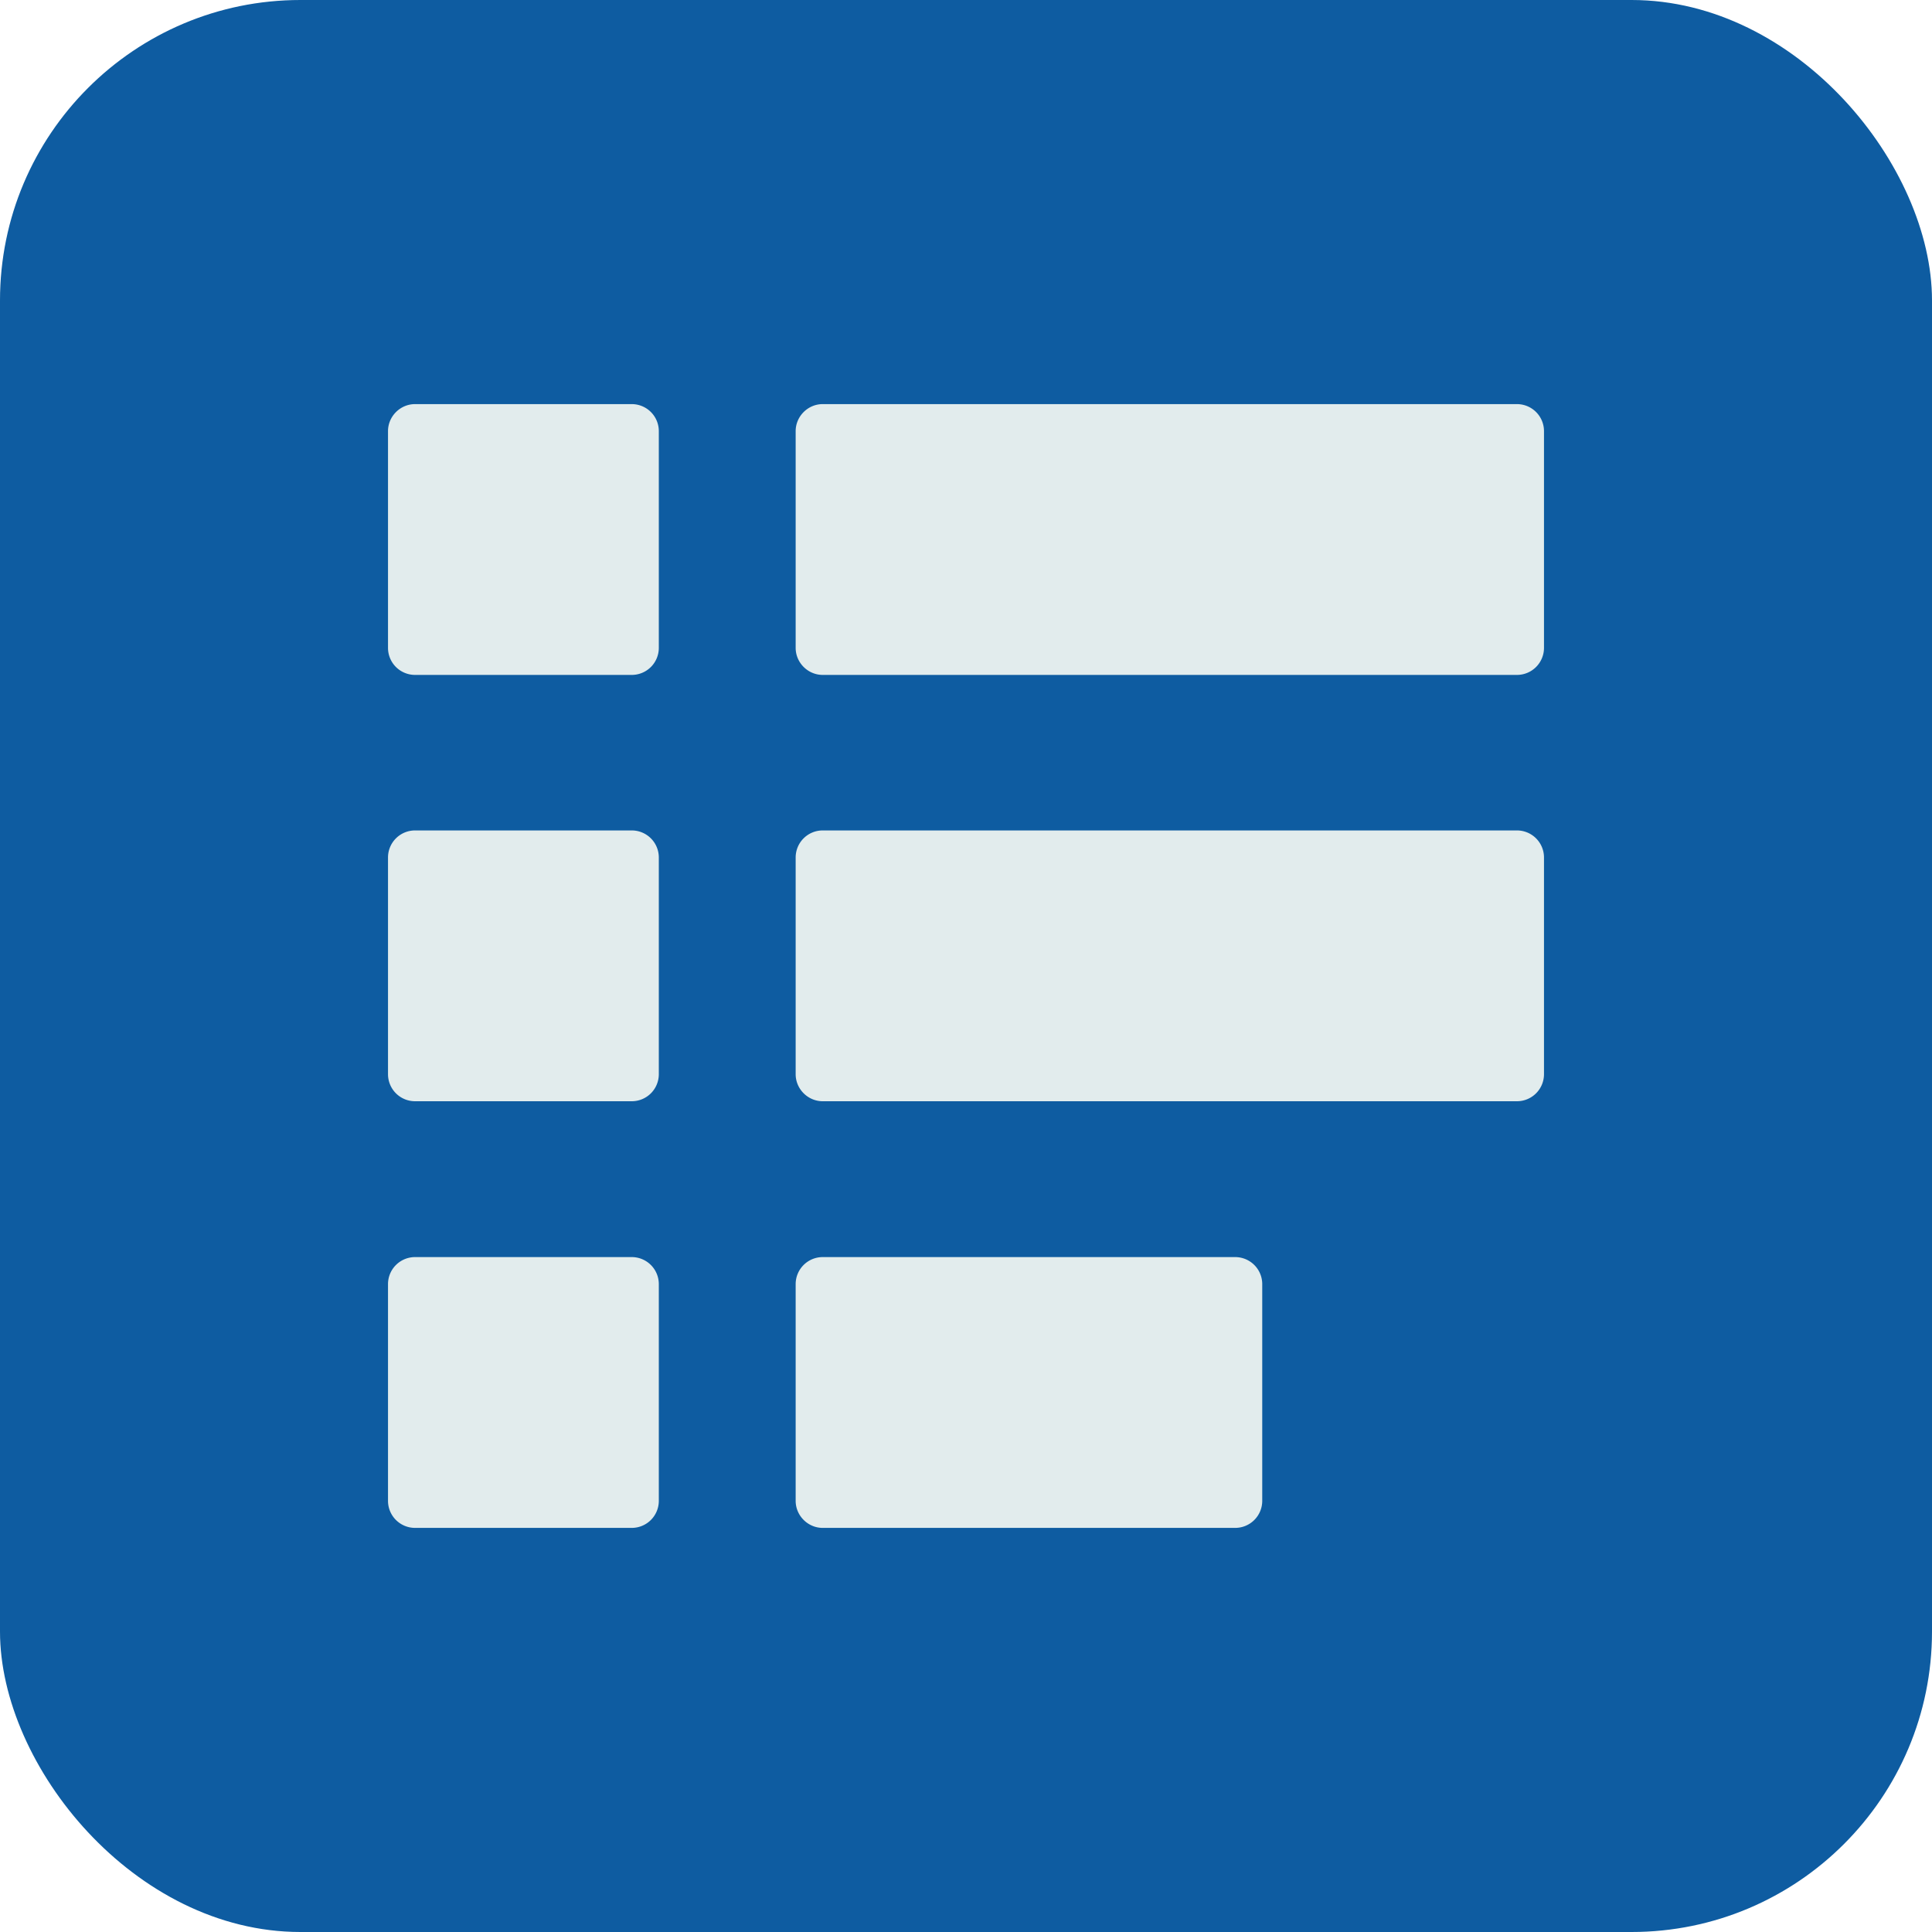 <svg xmlns="http://www.w3.org/2000/svg" viewBox="0 0 60 60"><rect width="60" height="60" rx="9.33" fill="#0e5ca1"/><path d="M12.89 12.55h6.73a.84.84 0 0 1 .84.84v6.73a.84.84 0 0 1-.84.84h-6.73a.84.84 0 0 1-.84-.84v-6.73c0-.46.38-.84.84-.84zm12.66 26.49h12.81a.84.84 0 0 1 .84.84v6.73a.84.84 0 0 1-.84.84H25.55c-.46 0-.84-.38-.84-.84v-6.73a.84.84 0 0 1 .84-.84h0zm-12.66 0h6.73a.84.84 0 0 1 .84.84v6.73a.84.84 0 0 1-.84.84h-6.73a.84.84 0 0 1-.84-.84v-6.73a.84.84 0 0 1 .84-.84h0zm12.66-13.25h21.56a.84.84 0 0 1 .84.84v6.73a.84.84 0 0 1-.84.84H25.55c-.46 0-.84-.38-.84-.84v-6.73a.84.84 0 0 1 .84-.84zm-12.66 0h6.73a.84.84 0 0 1 .84.84v6.73a.84.84 0 0 1-.84.84h-6.73a.84.84 0 0 1-.84-.84v-6.73a.84.84 0 0 1 .84-.84zm12.66-13.24h21.56a.84.84 0 0 1 .84.84v6.73a.84.84 0 0 1-.84.84H25.55c-.46 0-.84-.38-.84-.84v-6.73c0-.46.38-.84.84-.84h0z" fill="#e2eced"/></svg>